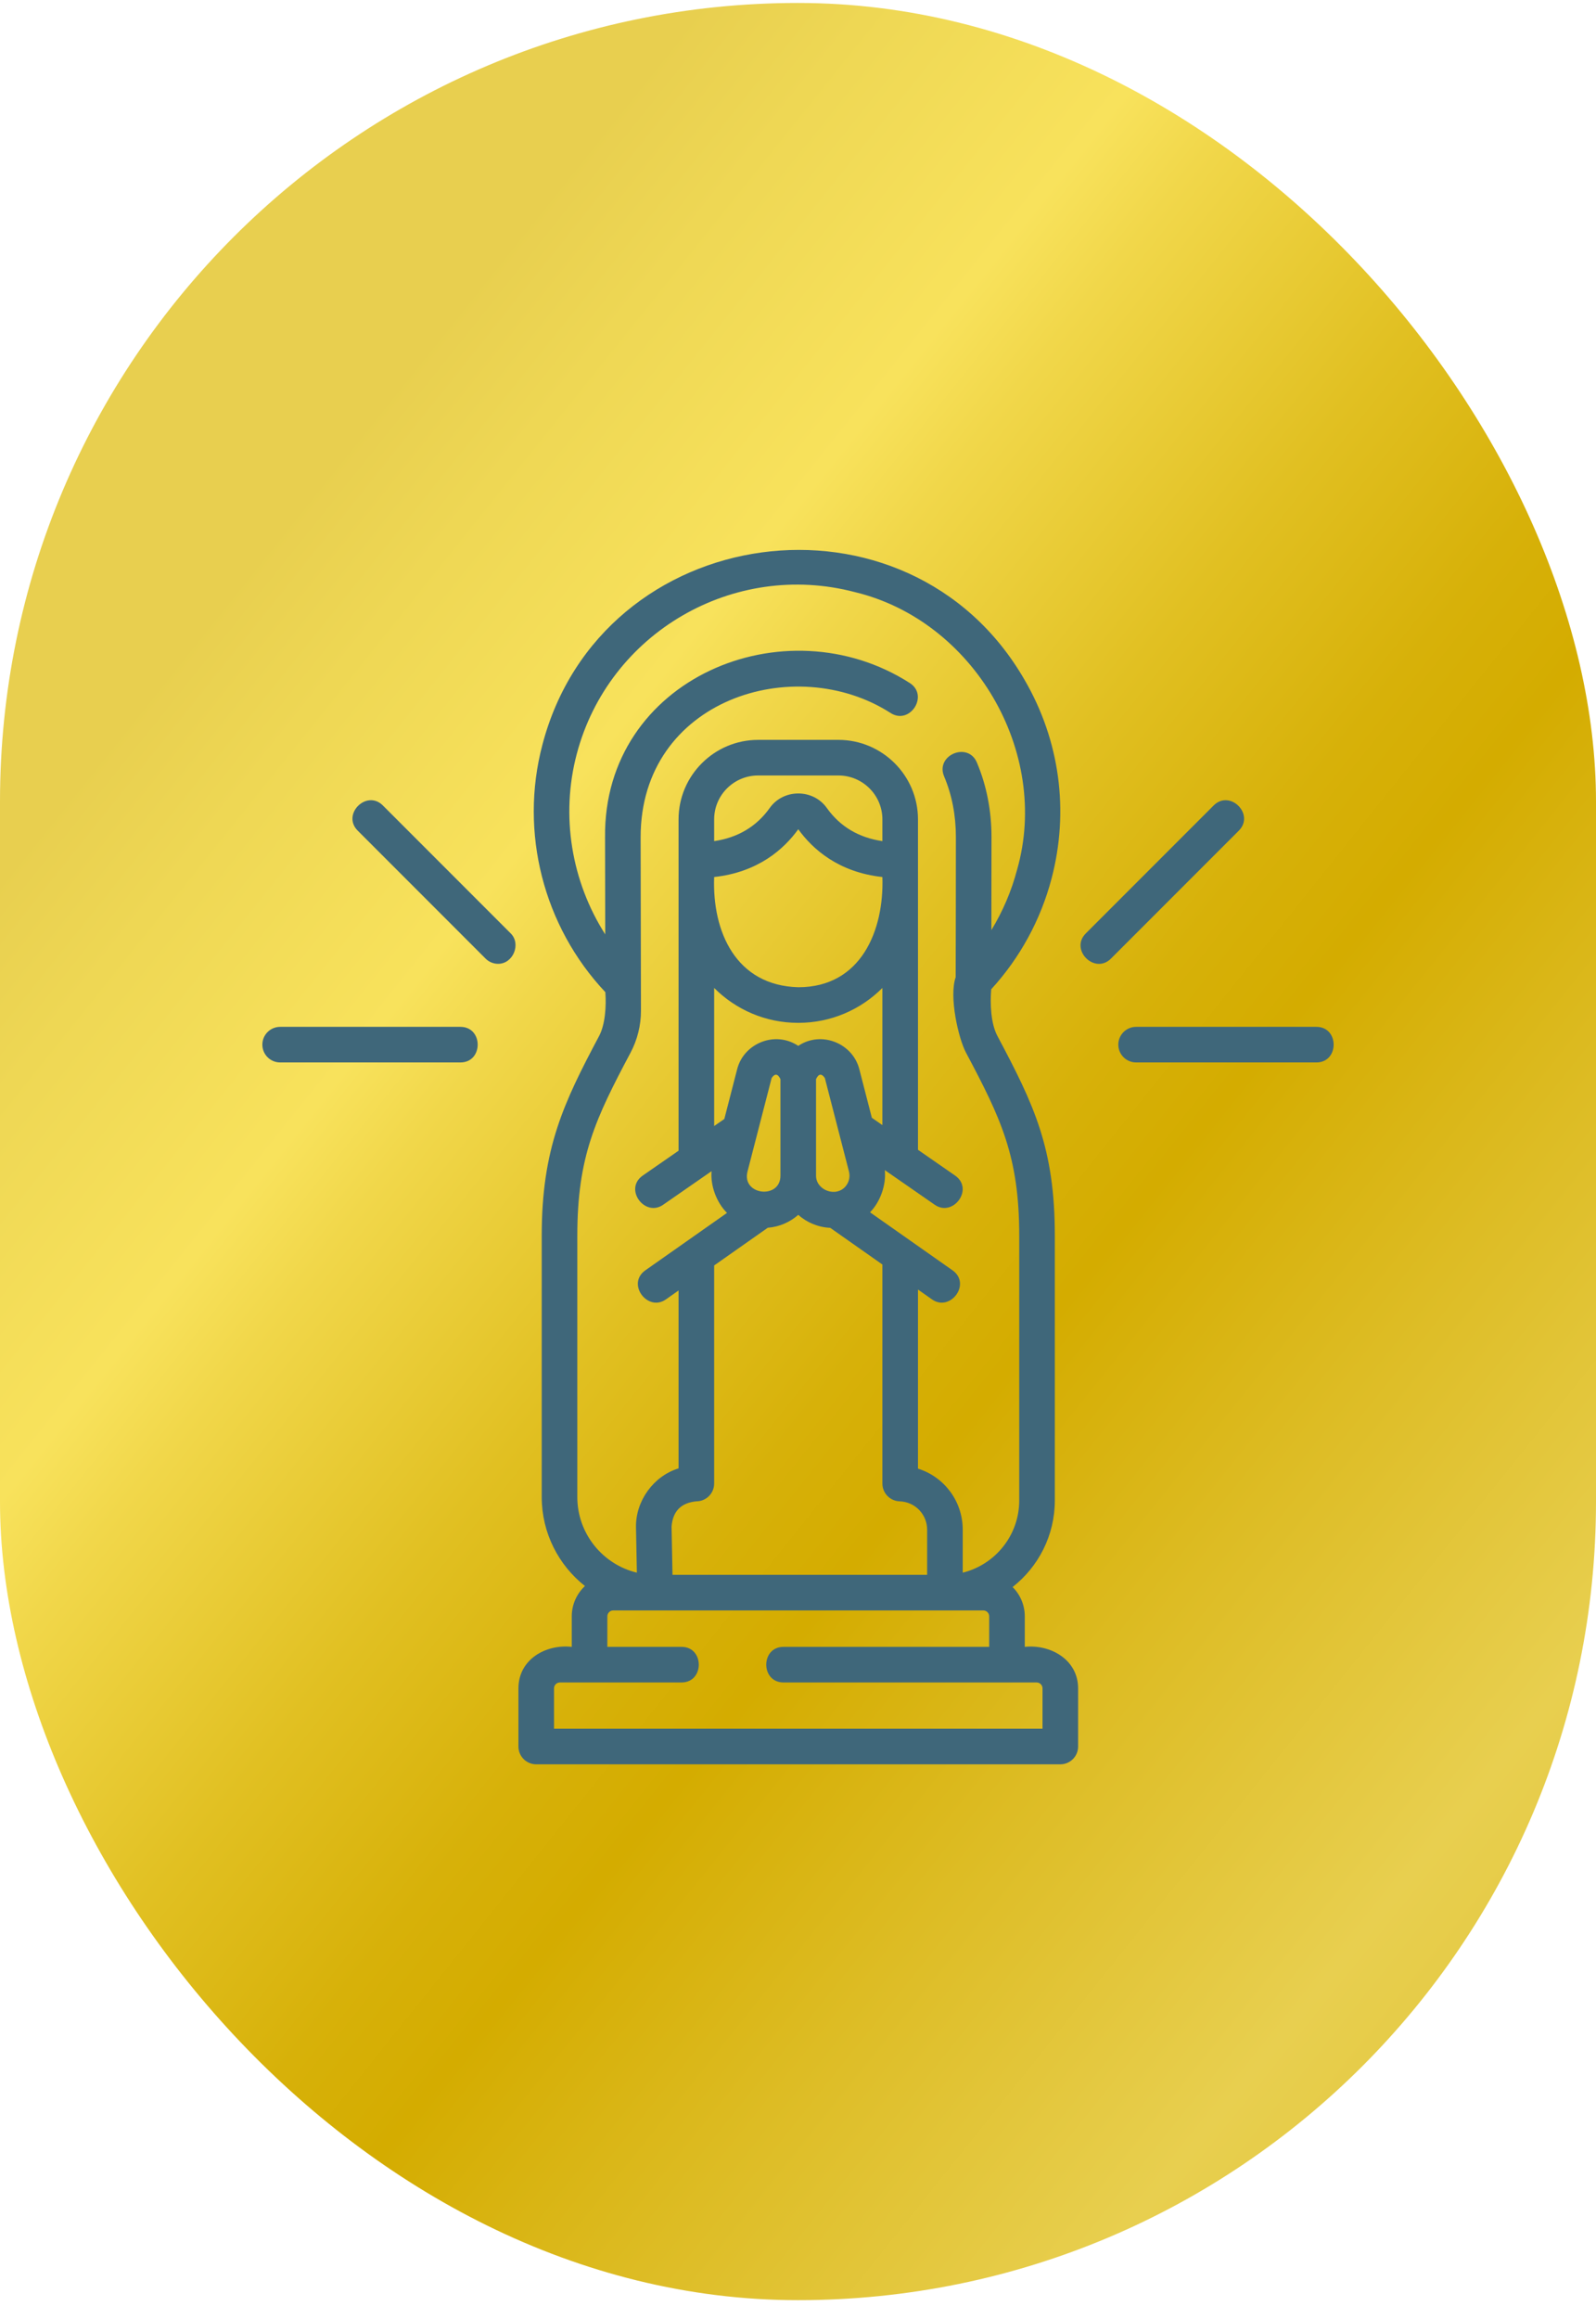 <svg width="73" height="106" viewBox="0 0 73 106" fill="none" xmlns="http://www.w3.org/2000/svg">
<rect y="0.135" width="73" height="105" rx="36.5" fill="url(#paint0_linear_71_835)"/>
<path d="M26.152 73.88V75.274C24.966 75.144 23.713 75.844 23.713 77.172V79.829C23.713 80.279 24.077 80.643 24.527 80.643H48.498C48.948 80.643 49.312 80.279 49.312 79.829V77.172C49.312 75.863 48.055 75.15 46.873 75.274V73.88C46.873 73.357 46.66 72.883 46.317 72.539C47.491 71.618 48.247 70.187 48.247 68.583V56.481C48.247 52.482 47.298 50.503 45.62 47.35C45.319 46.784 45.281 45.873 45.338 45.217C46.648 43.789 47.598 42.051 48.095 40.167C48.913 37.068 48.474 33.836 46.858 31.066C41.54 21.859 27.494 23.767 24.807 34.049C23.753 38.045 24.856 42.345 27.688 45.349C27.736 45.974 27.684 46.824 27.403 47.353C25.776 50.416 24.778 52.496 24.778 56.481V68.425C24.778 70.073 25.552 71.544 26.755 72.494C26.384 72.841 26.152 73.334 26.152 73.88ZM26.406 68.425V56.481C26.406 52.867 27.24 51.128 28.84 48.117C29.153 47.528 29.318 46.865 29.317 46.199L29.302 38.264C29.303 31.977 36.348 29.773 40.731 32.587C41.614 33.159 42.5 31.794 41.617 31.222C35.886 27.549 27.597 31.029 27.675 38.266L27.683 42.708C26.137 40.288 25.635 37.288 26.38 34.464C27.842 28.925 33.55 25.606 39.102 27.064C44.538 28.371 48.059 34.376 46.521 39.752C46.264 40.728 45.865 41.659 45.344 42.514C45.347 40.917 45.35 39.333 45.35 38.264C45.35 37.049 45.125 35.901 44.682 34.853C44.272 33.884 42.773 34.518 43.183 35.487C43.541 36.334 43.722 37.268 43.722 38.264C43.722 40.399 43.716 42.534 43.712 44.668C43.401 45.545 43.833 47.455 44.184 48.114C45.784 51.123 46.619 52.861 46.619 56.481V68.583C46.619 70.176 45.517 71.517 44.035 71.883V69.924C44.035 68.609 43.182 67.501 41.988 67.128V58.942L42.631 59.394C43.464 59.979 44.445 58.679 43.566 58.062L39.795 55.412C40.268 54.931 40.542 54.146 40.47 53.483C41.232 54.012 41.995 54.54 42.757 55.069C43.593 55.648 44.567 54.344 43.684 53.731L41.988 52.555V37.451C41.988 35.448 40.355 33.818 38.348 33.818H34.677C32.67 33.818 31.037 35.448 31.037 37.451V52.597L29.401 53.731C28.519 54.344 29.493 55.648 30.329 55.069C31.068 54.556 31.808 54.044 32.547 53.531C32.488 54.195 32.775 54.967 33.253 55.439C32.008 56.313 30.764 57.188 29.52 58.062C28.641 58.679 29.622 59.979 30.456 59.394L31.037 58.985V67.116C29.888 67.468 29.067 68.61 29.09 69.81L29.13 71.883C27.569 71.508 26.406 70.1 26.406 68.425ZM36.512 37.903C37.17 38.814 38.351 39.868 40.36 40.087C40.443 42.516 39.389 45.124 36.519 45.124C33.656 45.052 32.571 42.579 32.665 40.087C34.674 39.868 35.855 38.814 36.512 37.903ZM32.665 38.446V37.451C32.665 36.345 33.567 35.445 34.677 35.445H38.348C39.457 35.445 40.36 36.345 40.36 37.451V38.446C39.275 38.287 38.421 37.779 37.817 36.929C37.189 36.047 35.836 36.047 35.208 36.929C34.604 37.779 33.75 38.287 32.665 38.446ZM36.505 46.752C38.008 46.756 39.374 46.145 40.36 45.157V51.426L39.878 51.092L39.304 48.867C38.995 47.673 37.556 47.103 36.511 47.804C35.466 47.103 34.026 47.673 33.718 48.867L33.13 51.147L32.665 51.469V45.157C33.648 46.142 35.007 46.752 36.505 46.752ZM38.696 54.201C38.267 54.755 37.325 54.414 37.325 53.736V49.324C37.444 49.072 37.579 49.056 37.728 49.274L38.831 53.547C38.89 53.776 38.841 54.014 38.696 54.201ZM35.697 49.324V53.736C35.697 54.837 33.911 54.632 34.191 53.547L35.294 49.274C35.443 49.056 35.577 49.072 35.697 49.324ZM35.117 56.118C35.649 56.077 36.133 55.862 36.511 55.529C36.906 55.876 37.416 56.096 37.975 56.122L40.36 57.798V67.808C40.36 68.247 40.708 68.607 41.147 68.622C41.854 68.645 42.407 69.217 42.407 69.924V71.981H30.76L30.717 69.778C30.772 69.075 31.149 68.69 31.851 68.622C32.3 68.622 32.665 68.258 32.665 67.808V57.841L35.117 56.118ZM31.173 76.901C32.225 76.901 32.225 75.274 31.173 75.274H27.78V73.88C27.78 73.73 27.901 73.609 28.051 73.609H44.974C45.124 73.609 45.245 73.73 45.245 73.88V75.274H35.837C34.785 75.274 34.785 76.901 35.837 76.901H47.413C47.563 76.901 47.684 77.023 47.684 77.172V79.015H25.34V77.172C25.34 77.023 25.462 76.901 25.612 76.901H31.173Z" fill="#3F677A"/>
<path d="M55.512 36.816L49.663 42.665C48.919 43.409 50.07 44.56 50.814 43.816L56.663 37.967C57.407 37.223 56.257 36.073 55.512 36.816Z" fill="#3F677A"/>
<path d="M51.151 47.748C51.151 48.198 51.516 48.562 51.965 48.562H60.211C61.263 48.562 61.263 46.935 60.211 46.935H51.965C51.516 46.935 51.151 47.299 51.151 47.748Z" fill="#3F677A"/>
<path d="M22.786 44.054C23.469 44.054 23.845 43.148 23.361 42.665L17.512 36.816C16.768 36.073 15.617 37.223 16.361 37.967L22.21 43.816C22.369 43.975 22.578 44.054 22.786 44.054Z" fill="#3F677A"/>
<path d="M12 47.748C12 48.198 12.364 48.562 12.814 48.562H21.06C22.112 48.562 22.112 46.935 21.06 46.935H12.814C12.364 46.935 12 47.299 12 47.748Z" fill="#3F677A"/>
<defs>
<linearGradient id="paint0_linear_71_835" x1="-4.921" y1="46.18" x2="104.639" y2="133.936" gradientUnits="userSpaceOnUse">
<stop stop-color="#E8CF4F"/>
<stop offset="0.045" stop-color="#EED754"/>
<stop offset="0.127" stop-color="#F8E25C"/>
<stop offset="0.159" stop-color="#F1D74A"/>
<stop offset="0.246" stop-color="#E1C022"/>
<stop offset="0.315" stop-color="#D7B109"/>
<stop offset="0.357" stop-color="#D4AC00"/>
<stop offset="0.447" stop-color="#DDBC24"/>
<stop offset="0.562" stop-color="#E8CF4F"/>
<stop offset="0.683" stop-color="#E0C131"/>
<stop offset="0.858" stop-color="#D4AC00"/>
<stop offset="0.971" stop-color="#F9E35D"/>
</linearGradient>
</defs>
</svg>
